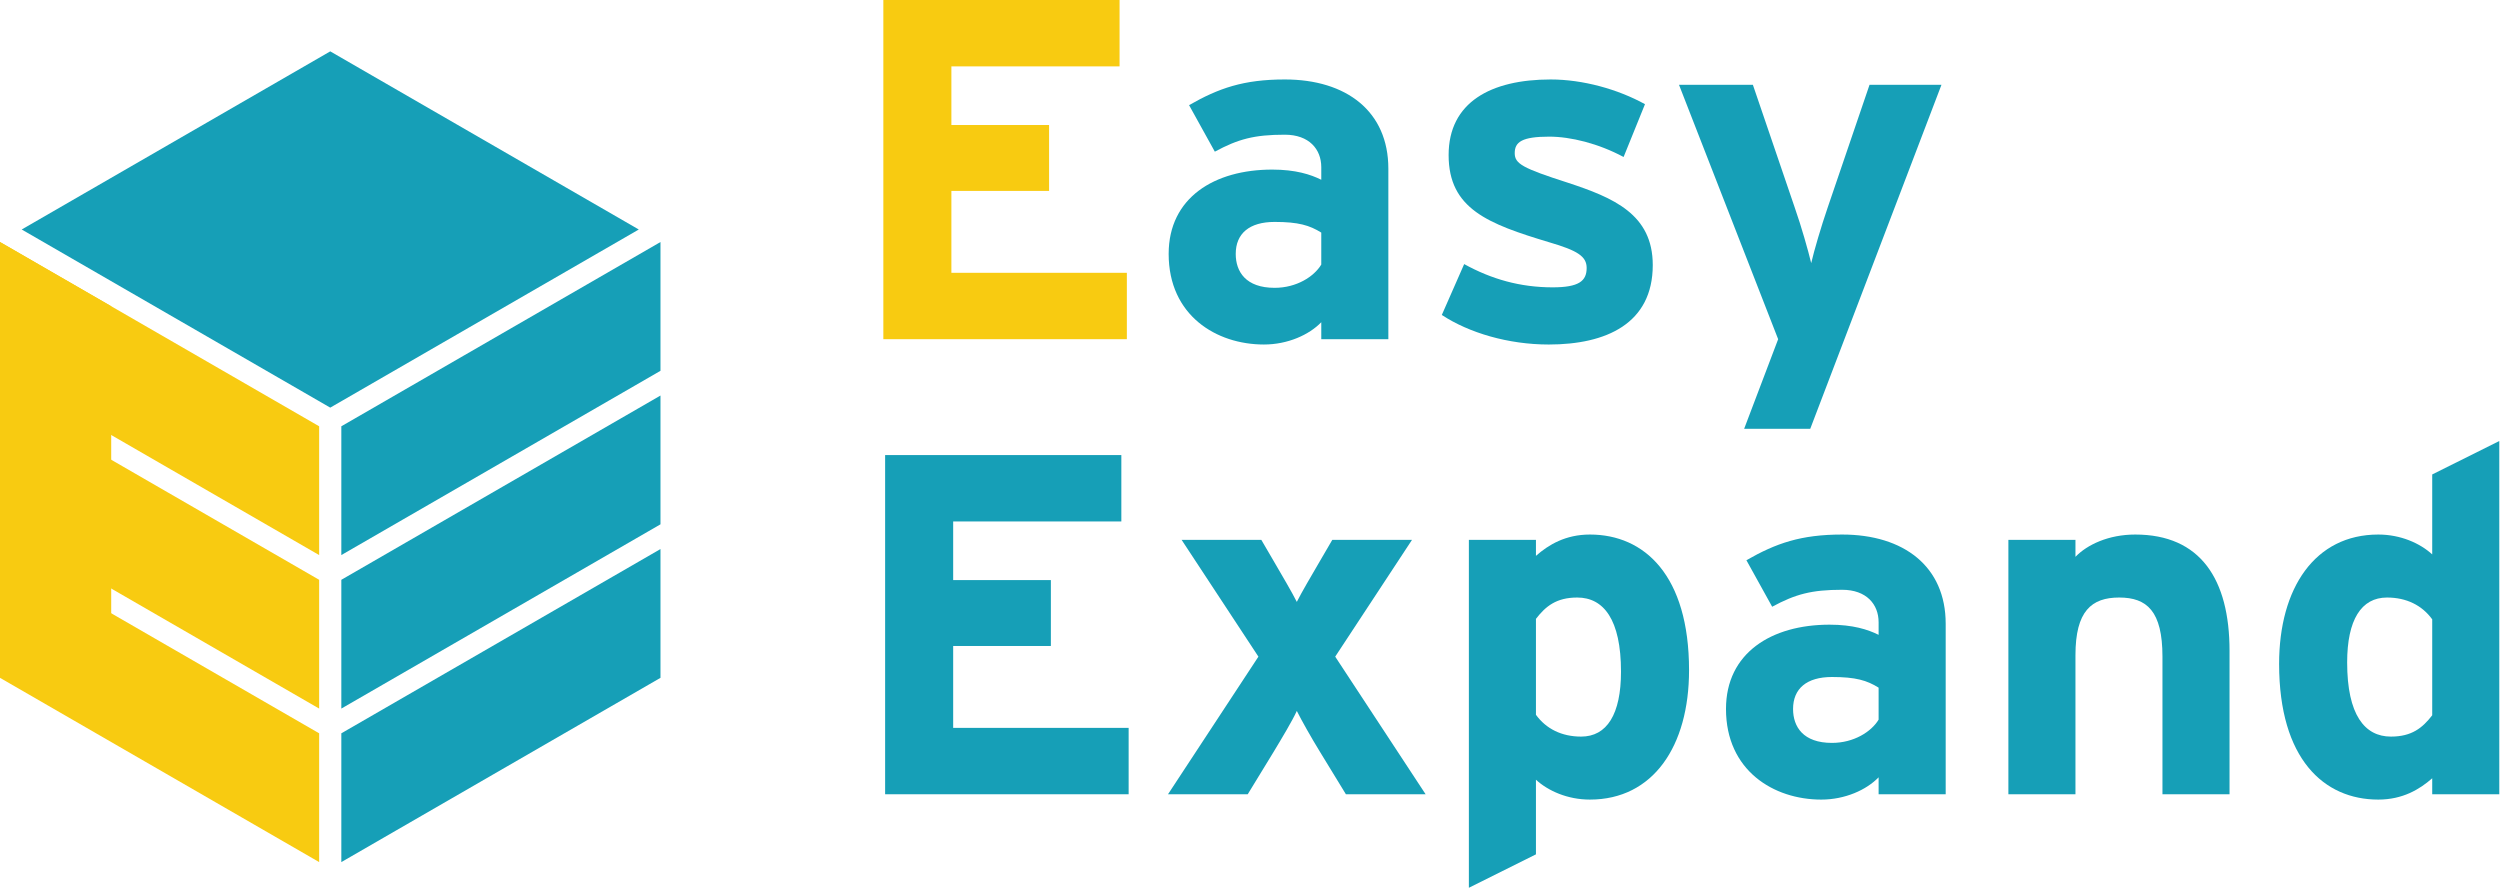 <?xml version="1.0" encoding="UTF-8" standalone="no"?><!DOCTYPE svg PUBLIC "-//W3C//DTD SVG 1.1//EN" "http://www.w3.org/Graphics/SVG/1.1/DTD/svg11.dtd"><svg width="100%" height="100%" viewBox="0 0 1052 374" version="1.1" xmlns="http://www.w3.org/2000/svg" xmlns:xlink="http://www.w3.org/1999/xlink" xml:space="preserve" xmlns:serif="http://www.serif.com/" style="fill-rule:evenodd;clip-rule:evenodd;stroke-linejoin:round;stroke-miterlimit:2;"><g><path d="M134.3,308.58l-134.3,-77.538l0,54.19l134.3,77.539l0,-54.191Z" style="fill:#f8cb11;"/><path d="M134.3,243.982l-134.3,-77.539l0,54.191l134.3,77.538l0,-54.19Z" style="fill:#f8cb11;"/><path d="M134.3,179.384l-134.3,-77.539l0,54.191l134.3,77.538l0,-54.19Z" style="fill:#f8cb11;"/><path d="M138.966,21.613l-129.834,74.96l129.834,74.959l129.833,-74.959l-129.833,-74.96Z" style="fill:#169fb7;"/><path d="M277.931,231.042l-134.3,77.538l-0,54.191l134.3,-77.539l0,-54.19Z" style="fill:#169fb7;"/><path d="M277.931,166.443l-134.3,77.539l-0,54.19l134.3,-77.538l0,-54.191Z" style="fill:#169fb7;"/><path d="M277.931,101.845l-134.3,77.539l-0,54.19l134.3,-77.538l0,-54.191Z" style="fill:#169fb7;"/><g><path d="M474.181,114.796l-73.835,-0l-0,-34.459l41.11,-0l-0,-27.731l-41.11,0l-0,-24.672l70.767,0l-0,-27.934l-99.401,0l-0,142.73l102.469,0l-0,-27.934Z" style="fill:#f8cb11;fill-rule:nonzero;"/><path d="M536.357,121.117c-12.067,-0 -16.362,-6.729 -16.362,-14.273c0,-8.564 5.727,-13.458 16.362,-13.458c10.022,0 14.726,1.428 19.635,4.486l0,13.457c-3.068,5.098 -10.431,9.788 -19.635,9.788Zm47.86,-50.16c0,-24.06 -17.589,-37.517 -43.565,-37.517c-17.384,-0 -27.815,3.67 -40.292,10.806l10.84,19.575c9.818,-5.302 16.567,-7.137 29.452,-7.137c10.227,0 15.34,6.117 15.34,13.662l0,5.301c-4.499,-2.243 -10.84,-4.282 -20.657,-4.282c-24.339,0 -43.565,11.826 -43.565,35.479c0,25.895 20.044,38.129 40.088,38.129c10.022,-0 19.021,-4.078 24.134,-9.379l0,7.136l28.225,0l0,-71.773Z" style="fill:#169fb7;fill-rule:nonzero;"/><path d="M659.688,76.87c-19.021,-6.117 -22.293,-7.952 -22.293,-12.438c-0,-4.689 3.068,-6.932 14.521,-6.932c9,-0 20.658,2.854 31.293,8.564l8.999,-22.225c-11.453,-6.321 -26.179,-10.399 -39.678,-10.399c-25.157,-0 -42.951,9.583 -42.951,31.808c-0,22.633 16.567,28.954 42.337,36.702c11.863,3.466 15.749,5.913 15.749,10.807c-0,5.505 -3.272,8.156 -14.317,8.156c-13.703,-0 -25.771,-3.467 -37.224,-9.787l-9.409,21.409c11.454,7.544 28.021,12.438 44.997,12.438c24.134,-0 43.769,-8.768 43.769,-33.44c-0,-21.409 -16.567,-28.342 -35.793,-34.663Z" style="fill:#169fb7;fill-rule:nonzero;"/><path d="M786.701,35.683l-17.59,51.586c-2.863,8.36 -5.726,18.147 -6.954,23.449c-1.227,-5.098 -4.09,-15.293 -6.954,-23.449l-17.589,-51.586l-31.089,-0l41.724,107.047l-14.317,37.722l27.816,-0l55.223,-144.769l-30.27,-0Z" style="fill:#169fb7;fill-rule:nonzero;"/></g><g><path d="M474.931,306.29l-73.835,0l-0,-34.459l41.11,0l-0,-27.73l-41.11,-0l-0,-24.672l70.767,-0l-0,-27.934l-99.401,-0l-0,142.73l102.469,-0l-0,-27.935Z" style="fill:#169fb7;fill-rule:nonzero;"/><path d="M561.855,276.317l32.316,-49.14l-33.543,0l-5.113,8.768c-3.682,6.321 -7.772,13.253 -9.817,17.331c-2.046,-4.078 -6.136,-11.01 -9.818,-17.331l-5.113,-8.768l-33.543,0l32.316,49.14l-38.043,57.908l33.543,-0l10.84,-17.74c3.682,-6.117 7.977,-13.253 9.818,-17.331c2.045,4.078 5.931,11.01 9.817,17.331l10.84,17.74l33.543,-0l-38.043,-57.908Z" style="fill:#169fb7;fill-rule:nonzero;"/><path d="M665.347,309.96c-8.181,0 -14.726,-3.262 -19.021,-9.175l-0,-40.372c4.09,-5.302 8.59,-8.972 17.385,-8.972c11.044,0 18.407,9.176 18.407,31.197c0,17.943 -5.931,27.322 -16.771,27.322Zm3.682,-85.026c-10.227,0 -17.385,4.282 -22.703,8.972l-0,-6.729l-28.225,0l-0,146.4l28.225,-14.069l-0,-31.4c5.113,4.689 13.294,8.359 22.703,8.359c26.588,0 41.723,-22.429 41.723,-54.441c0,-39.964 -18.816,-57.092 -41.723,-57.092Z" style="fill:#169fb7;fill-rule:nonzero;"/><path d="M770.884,312.611c-12.067,0 -16.362,-6.729 -16.362,-14.273c-0,-8.564 5.727,-13.457 16.362,-13.457c10.022,-0 14.726,1.427 19.635,4.486l-0,13.457c-3.068,5.097 -10.431,9.787 -19.635,9.787Zm47.86,-50.159c-0,-24.06 -17.59,-37.518 -43.565,-37.518c-17.385,0 -27.816,3.67 -40.292,10.807l10.84,19.574c9.817,-5.301 16.567,-7.136 29.452,-7.136c10.227,-0 15.34,6.117 15.34,13.661l-0,5.301c-4.5,-2.242 -10.84,-4.281 -20.658,-4.281c-24.339,-0 -43.564,11.826 -43.564,35.478c-0,25.895 20.044,38.129 40.087,38.129c10.022,0 19.022,-4.078 24.135,-9.379l-0,7.137l28.225,-0l-0,-71.773Z" style="fill:#169fb7;fill-rule:nonzero;"/><path d="M938.189,273.87c-0,-30.177 -12.272,-48.936 -39.679,-48.936c-11.249,0 -20.248,4.282 -25.157,9.38l0,-7.137l-28.225,0l0,107.048l28.225,-0l0,-58.52c0,-18.555 6.749,-24.264 18.408,-24.264c11.658,0 18.203,5.709 18.203,24.876l-0,57.908l28.225,-0l-0,-60.355Z" style="fill:#169fb7;fill-rule:nonzero;"/><path d="M1006.09,309.96c-11.044,0 -18.407,-9.175 -18.407,-31.196c-0,-17.943 5.931,-27.323 16.771,-27.323c8.181,0 14.726,3.263 19.021,9.176l0,40.372c-4.09,5.301 -8.59,8.971 -17.385,8.971Zm45.61,-124.379l-28.225,14.07l0,33.643c-5.113,-4.69 -13.294,-8.36 -22.702,-8.36c-26.589,0 -41.724,22.429 -41.724,54.441c-0,39.965 18.816,57.092 41.724,57.092c10.226,0 17.385,-4.281 22.702,-8.971l0,6.729l28.225,-0l0,-148.644Z" style="fill:#169fb7;fill-rule:nonzero;"/></g><path d="M46.796,128.863l-46.796,-27.018l0,182.818l46.796,27.018l0,-182.818Z" style="fill:#f8cb11;"/></g></svg>
